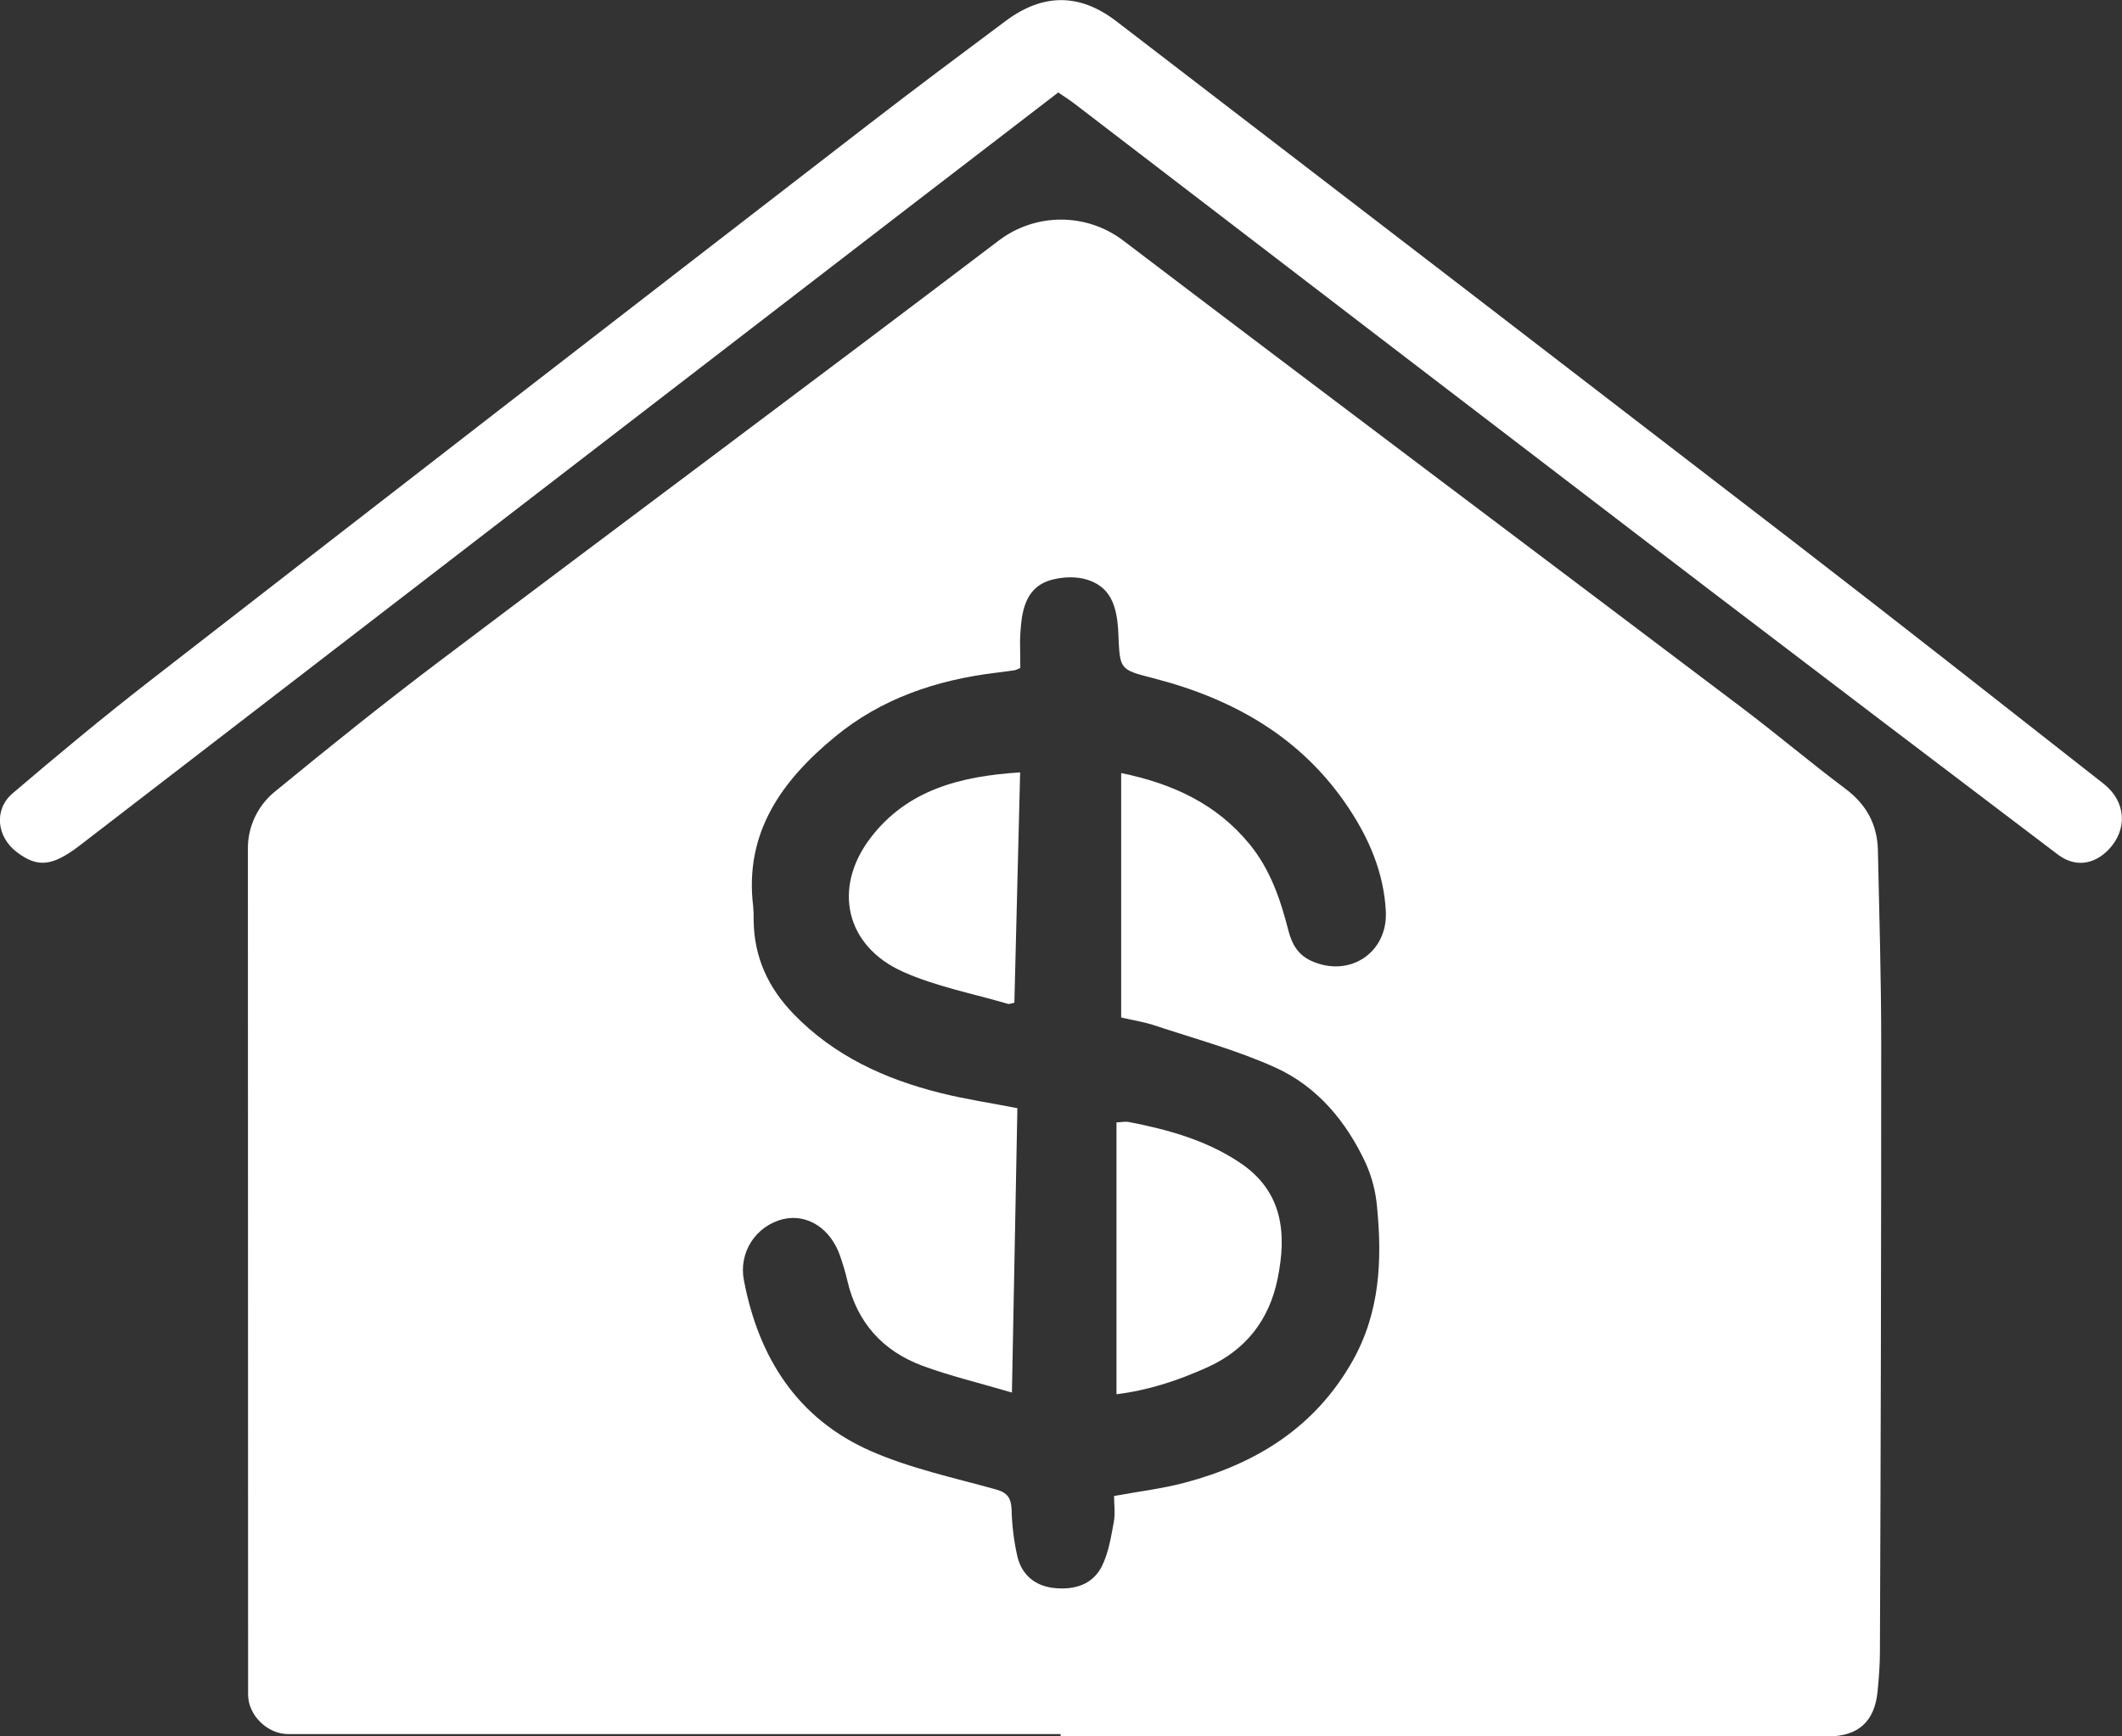 <svg width="110" height="90" viewBox="0 0 110 90" fill="none" xmlns="http://www.w3.org/2000/svg">
  <rect x="0" y="0" width="110" height="90" fill="#333333" stroke="none"/>
  <g clip-path="url(#clip0_351_363)">
    <path d="M54.981 89.88H14.934C13.858 89.88 12.861 88.903 12.861 87.833C12.861 73.235 12.858 58.637 12.85 44.038C12.839 43.456 12.963 42.879 13.213 42.353C13.462 41.826 13.83 41.363 14.288 41C17.075 38.713 19.889 36.454 22.768 34.282C32.429 26.993 42.145 19.776 51.786 12.459C52.703 11.766 53.822 11.389 54.973 11.383C56.125 11.377 57.247 11.744 58.171 12.427C68.861 20.551 79.609 28.606 90.318 36.699C92.123 38.063 93.849 39.525 95.657 40.879C96.757 41.697 97.316 42.742 97.346 44.069C97.42 47.411 97.518 50.756 97.518 54.094C97.518 64.598 97.496 75.103 97.451 85.61C97.451 86.292 97.396 86.975 97.331 87.657C97.183 89.232 96.326 90.001 94.754 90.001H54.981V89.88ZM52.891 34.62C52.8 34.668 52.705 34.707 52.607 34.739C52.267 34.79 51.927 34.835 51.586 34.875C48.525 35.251 45.677 36.215 43.287 38.186C40.538 40.449 38.579 43.147 39.042 46.969C39.064 47.219 39.072 47.469 39.068 47.72C39.093 49.61 39.814 51.186 41.129 52.548C43.24 54.732 45.869 55.931 48.754 56.652C50.034 56.973 51.347 57.168 52.739 57.439C52.647 62.27 52.553 67.096 52.456 72.178C50.772 71.681 49.265 71.324 47.822 70.792C45.76 70.028 44.422 68.544 43.923 66.37C43.827 65.95 43.698 65.536 43.56 65.127C43.075 63.686 41.864 62.897 40.602 63.188C39.914 63.353 39.317 63.777 38.937 64.37C38.558 64.964 38.424 65.68 38.565 66.369C39.324 70.362 41.33 73.536 45.142 75.211C47.194 76.111 49.438 76.592 51.613 77.196C52.221 77.364 52.41 77.636 52.438 78.227C52.457 79.064 52.561 79.898 52.748 80.715C52.989 81.647 53.67 82.216 54.672 82.313C55.714 82.415 56.65 82.127 57.123 81.173C57.465 80.483 57.591 79.672 57.735 78.905C57.821 78.451 57.751 77.969 57.751 77.54C59.056 77.3 60.265 77.158 61.429 76.848C65.125 75.863 68.163 73.982 70.105 70.557C71.537 68.028 71.654 65.314 71.382 62.541C71.314 61.772 71.121 61.02 70.808 60.313C69.804 58.149 68.302 56.324 66.113 55.332C64.108 54.425 61.95 53.846 59.852 53.149C59.302 52.965 58.71 52.876 58.119 52.739V40.068C60.819 40.625 63.081 41.682 64.78 43.762C65.846 45.068 66.374 46.61 66.781 48.207C66.955 48.889 67.252 49.468 67.951 49.793C69.928 50.711 71.949 49.398 71.838 47.23C71.735 45.244 70.978 43.476 69.884 41.839C67.459 38.212 63.93 36.218 59.784 35.152C58.025 34.701 58.054 34.705 57.974 32.864C57.947 32.225 57.869 31.52 57.562 30.978C57.037 30.036 55.82 29.734 54.576 30.037C53.525 30.293 53.123 31.065 52.972 32.024C52.916 32.431 52.884 32.842 52.877 33.253C52.879 33.715 52.891 34.186 52.891 34.621V34.62Z" fill="white"/>
    <path d="M54.856 4.793C52.046 6.952 49.291 9.063 46.541 11.18C32.407 22.059 18.274 32.939 4.14 43.818C2.713 44.91 1.961 44.982 0.892 44.183C-0.177 43.383 -0.334 41.964 0.657 41.117C2.983 39.135 5.337 37.178 7.753 35.302C20.182 25.651 32.624 16.02 45.08 6.407C47.416 4.606 49.773 2.844 52.133 1.085C54.056 -0.349 55.961 -0.362 57.866 1.099C69.571 10.077 81.266 19.063 92.953 28.058C98.342 32.213 103.691 36.42 109.045 40.622C110.221 41.545 110.301 42.995 109.307 44.034C108.538 44.835 107.552 44.959 106.669 44.289C100.622 39.71 94.585 35.123 88.556 30.529C77.596 22.152 66.643 13.767 55.697 5.373C55.451 5.183 55.182 5.015 54.856 4.793Z" fill="white"/>
    <path d="M57.876 72.266V58.176C58.151 58.164 58.339 58.122 58.508 58.154C60.536 58.546 62.514 59.092 64.257 60.252C66.513 61.753 66.712 63.937 66.224 66.302C65.788 68.412 64.589 69.965 62.587 70.87C61.086 71.548 59.541 72.062 57.876 72.266Z" fill="white"/>
    <path d="M52.882 40.034C52.78 44.118 52.681 48.038 52.583 51.975C52.412 52.006 52.32 52.054 52.247 52.032C50.433 51.499 48.536 51.136 46.827 50.377C43.837 49.053 43.138 46.028 45.13 43.424C47.026 40.944 49.764 40.232 52.882 40.034Z" fill="white"/>
  </g>
  <defs>
    <clipPath id="clip0_351_363">
      <rect width="110" height="90" fill="white"/>
    </clipPath>
  </defs>
</svg>
